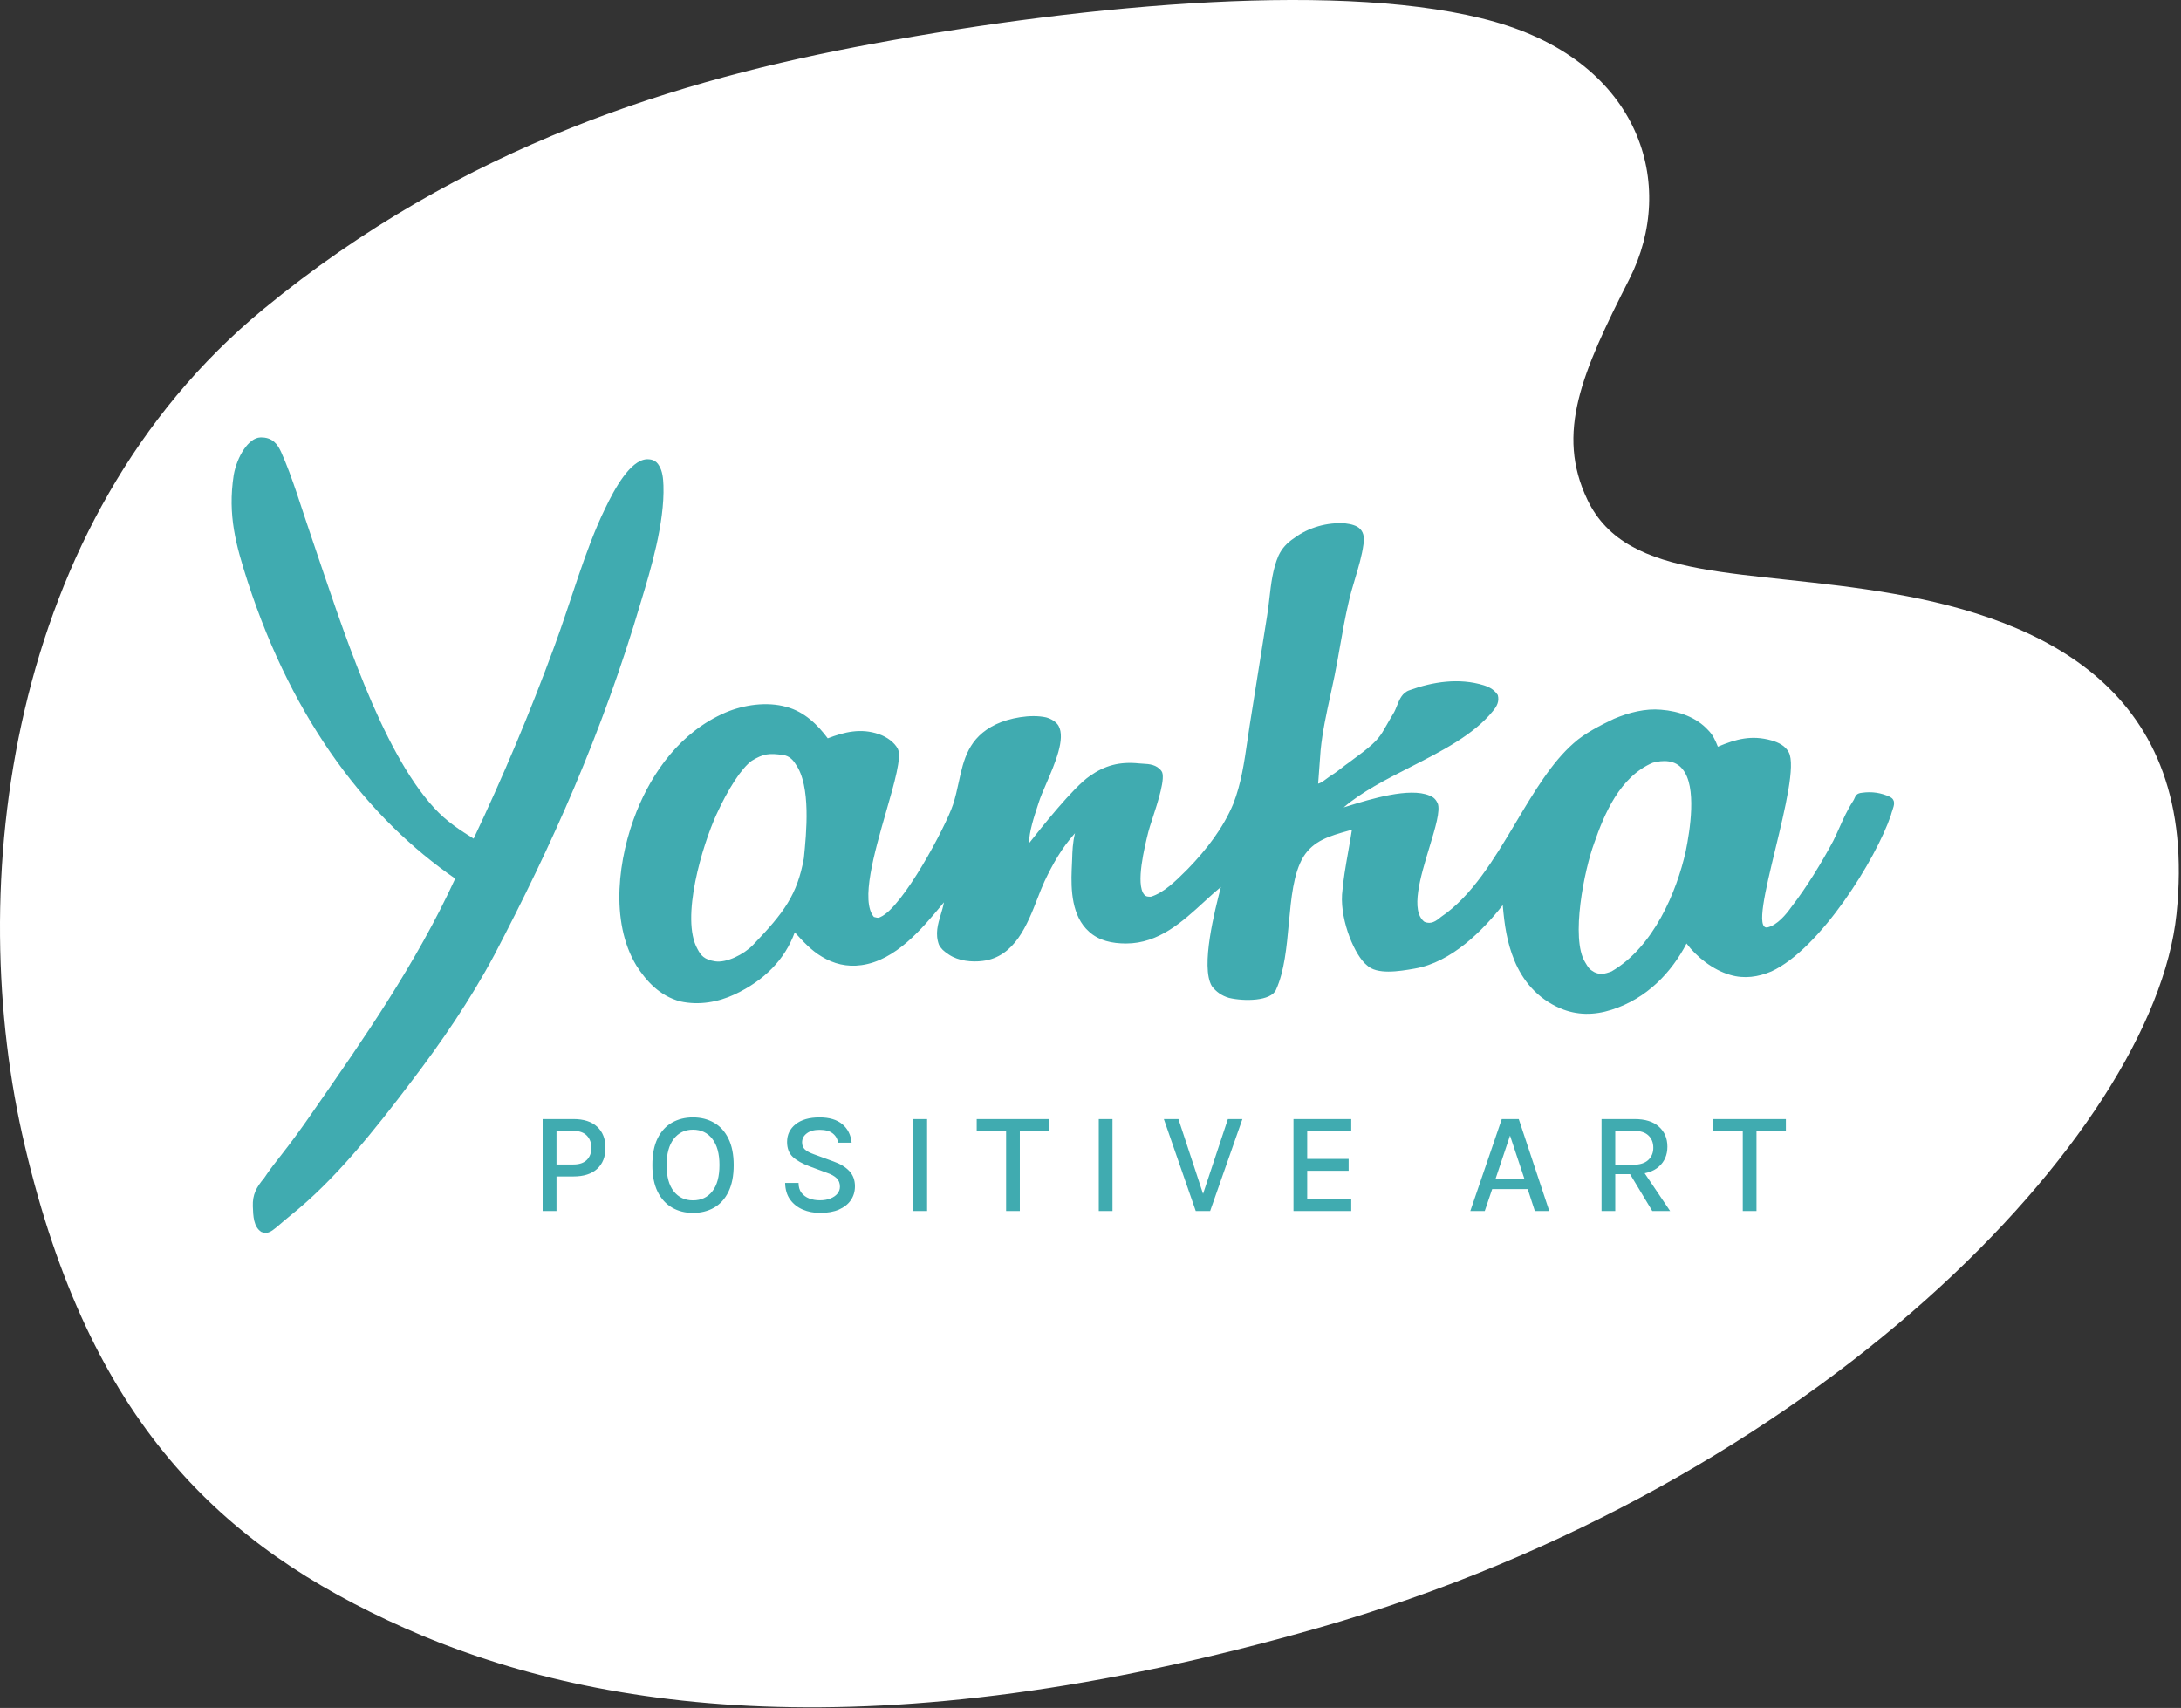 <svg xmlns="http://www.w3.org/2000/svg" fill="none" viewBox="0 0 678 531" height="531" width="678">
<rect x="0" y="0" width="678" height="531" fill="#333333" stroke="none"/>
<path fill="white" d="M7.745 356.348C-11.396 275.844 1.933 162.015 81.868 96.115C143.891 44.983 211.299 24.636 271.417 13.584C339.097 1.142 419.349 -6.089 464.695 6.794C510.041 19.677 521.378 57.466 506.553 86.667C491.729 115.868 483.54 134.588 493.473 155.376C505.889 181.361 542.594 176.594 588.525 184.577C634.457 192.56 683.913 213.996 676.601 284.204C669.519 352.211 565.018 461.778 409.817 506.106C271.417 545.635 183.067 531.697 125.673 506.106C68.278 480.516 27.921 441.946 7.745 356.348Z"></path>
<path fill="#40ABB0" d="M319.885 262.174C323.472 257.618 333.669 244.728 338.794 241.256C343.405 238.002 348.017 236.701 354.166 237.351C354.522 237.389 354.906 237.41 355.309 237.431C357.226 237.535 359.551 237.661 361.084 239.738C362.475 241.623 359.906 249.468 358.21 254.645C357.645 256.37 357.177 257.799 356.985 258.612L356.94 258.791C355.874 263.074 352.925 274.929 355.704 278.137C356.216 278.788 356.985 278.788 357.753 278.788C361.765 277.589 365.56 273.813 368.537 270.851C368.792 270.597 369.04 270.35 369.283 270.11C375.176 264.036 380.3 257.31 383.374 249.934C385.835 243.683 386.819 236.877 387.77 230.293C388.008 228.65 388.243 227.022 388.499 225.419L393.879 191.576C394.181 189.784 394.395 187.916 394.611 186.023C395.127 181.5 395.66 176.831 397.466 172.701C398.491 170.532 400.028 168.796 402.334 167.278C406.69 164.024 412.583 162.288 418.219 162.722C420.013 162.939 421.806 163.373 422.831 164.457C424.112 165.759 424.112 167.712 423.856 169.23C423.402 172.692 422.321 176.305 421.249 179.891L421.248 179.892C420.506 182.373 419.768 184.841 419.244 187.237C418.168 191.793 417.369 196.349 416.569 200.904C416.036 203.942 415.503 206.979 414.889 210.016C414.479 212.038 414.033 214.076 413.585 216.125C412.35 221.769 411.097 227.499 410.533 233.229C410.405 234.64 410.277 236.538 410.149 238.436C410.021 240.334 409.892 242.233 409.764 243.643C410.659 243.39 411.294 242.917 412.224 242.223C412.892 241.725 413.711 241.114 414.889 240.389C415.529 239.955 416.298 239.358 417.066 238.762L417.067 238.761C417.836 238.164 418.604 237.568 419.244 237.134L423.6 233.88C428.366 230.181 429.13 228.828 431.022 225.476C431.571 224.504 432.215 223.363 433.079 221.948C433.556 221.208 433.91 220.323 434.27 219.42C435.071 217.412 435.906 215.32 438.204 214.572C445.378 211.969 453.577 210.667 461.263 213.053C463.313 213.704 464.594 214.572 465.618 216.091C466.131 218.043 465.362 219.562 464.081 221.08C458.144 228.437 448.196 233.507 438.355 238.523C430.785 242.382 423.277 246.208 417.707 251.019C418.147 250.885 418.621 250.738 419.125 250.583C425.946 248.475 438.149 244.704 444.353 247.331C445.634 247.765 446.403 248.633 446.915 249.717C447.834 251.966 446.188 257.387 444.347 263.451C441.569 272.597 438.348 283.206 442.816 286.598C444.865 287.466 446.403 286.381 447.94 285.08C457.616 278.549 464.528 266.95 471.282 255.617C476.869 246.243 482.347 237.051 489.19 231.06C492.521 228.023 497.645 225.419 501.744 223.467C506.356 221.514 511.48 220.213 516.348 220.647C521.985 221.08 527.365 223.033 530.952 226.938C532.49 228.457 533.258 230.192 534.027 232.145C539.664 229.758 544.532 228.457 550.681 230.192C552.987 230.843 555.036 231.928 556.061 233.88C558.208 237.837 554.938 251.39 551.899 263.986C548.774 276.941 545.892 288.884 549.4 288.334C552.474 287.683 555.293 284.212 556.83 282.042C561.698 275.751 566.31 268.158 569.897 261.432C570.58 260.058 571.206 258.66 571.832 257.262C573.085 254.466 574.338 251.67 576.046 249.066C576.253 248.774 576.386 248.466 576.514 248.167C576.862 247.359 577.18 246.622 578.864 246.463C581.939 246.029 584.757 246.463 587.575 247.765C589.364 248.775 588.84 250.307 588.276 251.956C588.113 252.433 587.946 252.919 587.831 253.405C583.22 267.073 565.797 295.059 550.681 302.001C546.581 303.737 542.226 304.388 537.87 303.086C532.49 301.567 527.365 297.446 524.291 293.324C519.679 302.218 511.993 310.462 500.976 313.933C495.595 315.669 490.215 315.669 485.09 313.5C477.917 310.462 473.305 304.822 470.743 298.53C468.437 292.89 467.668 287.466 467.156 281.391C461.007 289.202 451.271 299.181 439.741 301.134C434.873 302.001 427.955 303.086 424.881 300.049C421.294 297.229 416.682 286.598 417.194 278.137C417.536 273.654 418.333 269.17 419.13 264.686C419.529 262.445 419.927 260.203 420.269 257.961C419.916 258.061 419.564 258.159 419.214 258.257C413.48 259.86 408.292 261.31 405.152 266.422C402.093 271.491 401.381 279.193 400.652 287.097C399.976 294.414 399.284 301.906 396.697 307.642C395.16 311.33 386.705 311.33 382.093 310.245C379.788 309.595 377.994 308.293 376.713 306.557C373.137 300.502 377.709 282.803 379.515 275.815L379.531 275.751C377.83 277.146 376.119 278.719 374.359 280.335C367.637 286.51 360.22 293.324 350.067 293.324C345.711 293.324 341.612 292.456 338.537 289.635C333.157 284.863 332.901 276.619 333.157 270.327C333.23 269.274 333.261 268.243 333.293 267.21V267.208V267.207V267.205V267.204C333.371 264.622 333.45 262.027 334.182 259.046C330.082 263.602 327.264 268.592 324.702 274.015C323.974 275.578 323.273 277.381 322.532 279.289V279.29L322.531 279.291L322.53 279.293C319.361 287.453 315.452 297.517 305.486 298.747C302.155 299.181 297.917 298.765 294.981 296.777C293.188 295.562 292.676 295.059 291.907 293.757C290.633 290.369 291.556 287.308 292.473 284.265C292.848 283.022 293.221 281.782 293.444 280.524C293.211 280.804 292.974 281.089 292.734 281.377C286.649 288.694 278.422 298.588 267.823 300.049C263.211 300.7 259.112 299.615 255.525 297.446C252.194 295.493 249.632 292.673 247.07 289.852C243.995 298.313 237.59 304.822 228.366 309.161C223.242 311.547 217.349 312.632 211.456 311.33C205.051 309.595 200.952 305.039 197.877 300.266C189.422 286.381 192.24 266.422 197.877 252.321C202.745 240.172 211.456 227.589 225.548 221.514C231.185 219.128 238.359 218.043 244.508 219.779C250.144 221.297 254.244 225.419 257.318 229.541C262.443 227.589 267.567 226.287 273.203 228.24C275.766 229.107 278.071 230.843 279.096 232.796C280.371 235.315 278.078 243.28 275.467 252.345C271.783 265.141 267.467 280.127 271.666 285.08C271.868 285.122 272.04 285.165 272.192 285.203C272.812 285.357 273.099 285.428 273.716 285.08C280.634 282.042 293.957 257.094 296.262 250.151C297.011 247.882 297.516 245.561 298.015 243.269C299.566 236.143 301.055 229.306 309.585 225.202C313.685 223.25 320.346 221.948 325.214 223.033C326.752 223.467 328.289 224.335 329.058 225.636C331.304 229.599 327.942 237.385 325.269 243.576C324.283 245.858 323.391 247.923 322.908 249.5C322.798 249.861 322.642 250.333 322.458 250.888L322.457 250.891C321.525 253.704 319.885 258.657 319.885 262.174ZM233.747 236.484C237.334 234.314 239.127 234.097 243.483 234.748C245.276 234.965 246.557 236.267 247.326 237.568C252.175 244.267 250.669 259.146 249.897 266.767L249.888 266.856C247.838 278.137 243.79 283.669 234.105 293.757C231.207 296.777 225.804 299.398 222.345 298.874C218.886 298.349 217.862 297.012 216.837 295.059C211.456 285.513 218.374 262.734 222.73 253.188C226.317 245.378 230.416 238.87 233.747 236.484ZM518.654 236.701C517.117 236.484 515.323 236.701 513.786 237.134C503.538 241.473 498.67 253.188 495.595 262.083C492.521 270.327 488.165 291.805 492.777 299.181C493.802 300.917 494.058 301.351 495.595 302.218C497.389 303.086 498.67 302.869 500.976 302.001C514.042 294.408 521.216 277.27 524.035 264.687C525.316 258.395 527.622 244.511 523.01 239.087C521.985 237.785 520.448 236.917 518.654 236.701Z" clip-rule="evenodd" fill-rule="evenodd"></path>
<path fill="#40ABB0" d="M80.924 136.005C84.859 135.872 86.361 138.322 87.38 140.51C90.958 148.447 93.814 158.352 96.781 166.865C106.581 195.706 118.404 233.093 134.931 251.149C138.859 255.462 143.046 258.099 147.232 260.736C156.206 241.817 164.671 221.805 172.32 200.986C177.518 186.919 181.863 170.935 188.053 158.224C191.143 151.729 195.899 143.233 200.927 142.785C202.343 142.737 203.927 142.962 204.937 144.872C205.938 146.506 206.17 148.72 206.245 150.941C206.639 162.596 202.247 177.192 199.27 187.017C187.11 228.27 171.42 262.974 153.656 296.915C146.097 311.062 137.083 324.148 128.18 335.84C116.112 351.806 104.015 366.941 90.204 377.965C84.835 382.314 83.947 384.011 81.234 382.991C78.816 381.406 78.703 378.076 78.6 375.023C78.478 371.415 79.663 369.153 82.088 366.292C85.835 360.609 88.594 358.293 97.755 344.925C112.784 323.302 129.322 299.682 141.506 273.154C115.042 254.878 91.343 225.116 76.915 180.595C73.392 169.6 70.711 160.244 72.651 147.676C73.713 141.806 77.303 136.128 80.924 136.005Z"></path>
<path fill="#40ABB0" d="M168.686 376.504V347.906H178.271C181.459 347.906 183.913 348.699 185.634 350.286C187.355 351.872 188.216 354.064 188.216 356.863C188.216 359.631 187.355 361.809 185.634 363.395C183.913 364.966 181.459 365.752 178.271 365.752H172.996V376.504H168.686ZM172.996 362.026H178.271C180.097 362.026 181.481 361.554 182.424 360.611C183.367 359.669 183.838 358.419 183.838 356.863C183.838 355.291 183.367 354.019 182.424 353.047C181.481 352.074 180.097 351.588 178.271 351.588H172.996V362.026ZM215.419 377.088C212.98 377.088 210.81 376.534 208.909 375.427C207.008 374.319 205.512 372.666 204.42 370.466C203.342 368.266 202.803 365.52 202.803 362.228C202.803 358.876 203.342 356.107 204.42 353.922C205.512 351.722 207.008 350.084 208.909 349.006C210.81 347.929 212.98 347.39 215.419 347.39C217.873 347.39 220.05 347.936 221.951 349.029C223.867 350.121 225.363 351.775 226.441 353.989C227.533 356.189 228.079 358.935 228.079 362.228C228.079 365.55 227.533 368.318 226.441 370.533C225.363 372.733 223.867 374.379 221.951 375.472C220.05 376.549 217.873 377.088 215.419 377.088ZM215.419 373.182C217.963 373.182 219.968 372.247 221.435 370.376C222.916 368.506 223.657 365.774 223.657 362.183C223.657 358.681 222.916 355.98 221.435 354.079C219.968 352.164 217.963 351.206 215.419 351.206C212.92 351.206 210.929 352.164 209.448 354.079C207.966 355.995 207.225 358.711 207.225 362.228C207.225 365.789 207.966 368.506 209.448 370.376C210.929 372.247 212.92 373.182 215.419 373.182ZM254.932 377.088C252.987 377.088 251.199 376.744 249.567 376.055C247.936 375.352 246.619 374.312 245.617 372.935C244.629 371.558 244.113 369.837 244.068 367.772H248.243C248.243 369.014 248.542 370.032 249.141 370.825C249.754 371.618 250.563 372.209 251.565 372.598C252.568 372.973 253.675 373.16 254.887 373.16C256.115 373.16 257.2 372.973 258.142 372.598C259.085 372.224 259.811 371.723 260.32 371.094C260.844 370.466 261.105 369.748 261.105 368.94C261.105 367.847 260.769 366.972 260.095 366.313C259.422 365.64 258.397 365.071 257.02 364.607L251.7 362.632C249.41 361.779 247.667 360.799 246.47 359.691C245.272 358.569 244.674 357.012 244.674 355.022C244.674 352.762 245.557 350.929 247.323 349.522C249.089 348.101 251.573 347.39 254.775 347.39C257.813 347.39 260.17 348.093 261.846 349.5C263.537 350.907 264.502 352.822 264.742 355.247H260.544C260.335 354.019 259.759 353.047 258.816 352.328C257.888 351.61 256.541 351.251 254.775 351.251C253.069 351.251 251.737 351.625 250.78 352.373C249.822 353.107 249.343 354.034 249.343 355.157C249.343 356.085 249.642 356.825 250.241 357.379C250.854 357.933 251.805 358.434 253.092 358.883L259.153 361.105C261.233 361.839 262.856 362.826 264.024 364.068C265.191 365.311 265.775 366.889 265.775 368.805C265.775 370.421 265.355 371.85 264.517 373.092C263.679 374.334 262.452 375.315 260.836 376.033C259.22 376.736 257.252 377.088 254.932 377.088ZM283.942 376.504V347.906H288.207V376.504H283.942ZM303.63 351.588V347.906H326.167V351.588H316.066L317.031 350.6V376.504H312.766V350.6L313.709 351.588H303.63ZM341.574 376.504V347.906H345.839V376.504H341.574ZM373.743 371.903L381.712 347.906H386.224L376.19 376.504H371.723L361.801 347.906H366.335L374.237 371.903H373.743ZM402.099 376.504V347.906H420.057V351.588H406.364V360.297H419.249V363.979H406.364V372.778H420.057V376.504H402.099ZM457.069 376.504L466.856 347.906H472.131L481.626 376.504H477.137L474.914 369.68H463.87L461.558 376.504H457.069ZM464.948 366.403H473.859L469.415 353.047L464.948 366.403ZM497.865 376.504V347.906H508.101C511.438 347.906 513.975 348.699 515.711 350.286C517.462 351.857 518.337 353.93 518.337 356.504C518.337 359.048 517.462 361.105 515.711 362.677C513.975 364.248 511.438 365.034 508.101 365.034H502.13V376.504H497.865ZM513.645 376.504L505.721 363.35H510.323L519.19 376.504H513.645ZM502.13 362.115H507.719C509.755 362.115 511.303 361.629 512.366 360.656C513.428 359.669 513.96 358.397 513.96 356.84C513.96 355.239 513.458 353.967 512.456 353.024C511.468 352.066 510.016 351.588 508.101 351.588H502.13V362.115ZM532.635 351.588V347.906H555.172V351.588H545.071L546.036 350.6V376.504H541.771V350.6L542.714 351.588H532.635Z"></path>
</svg>
